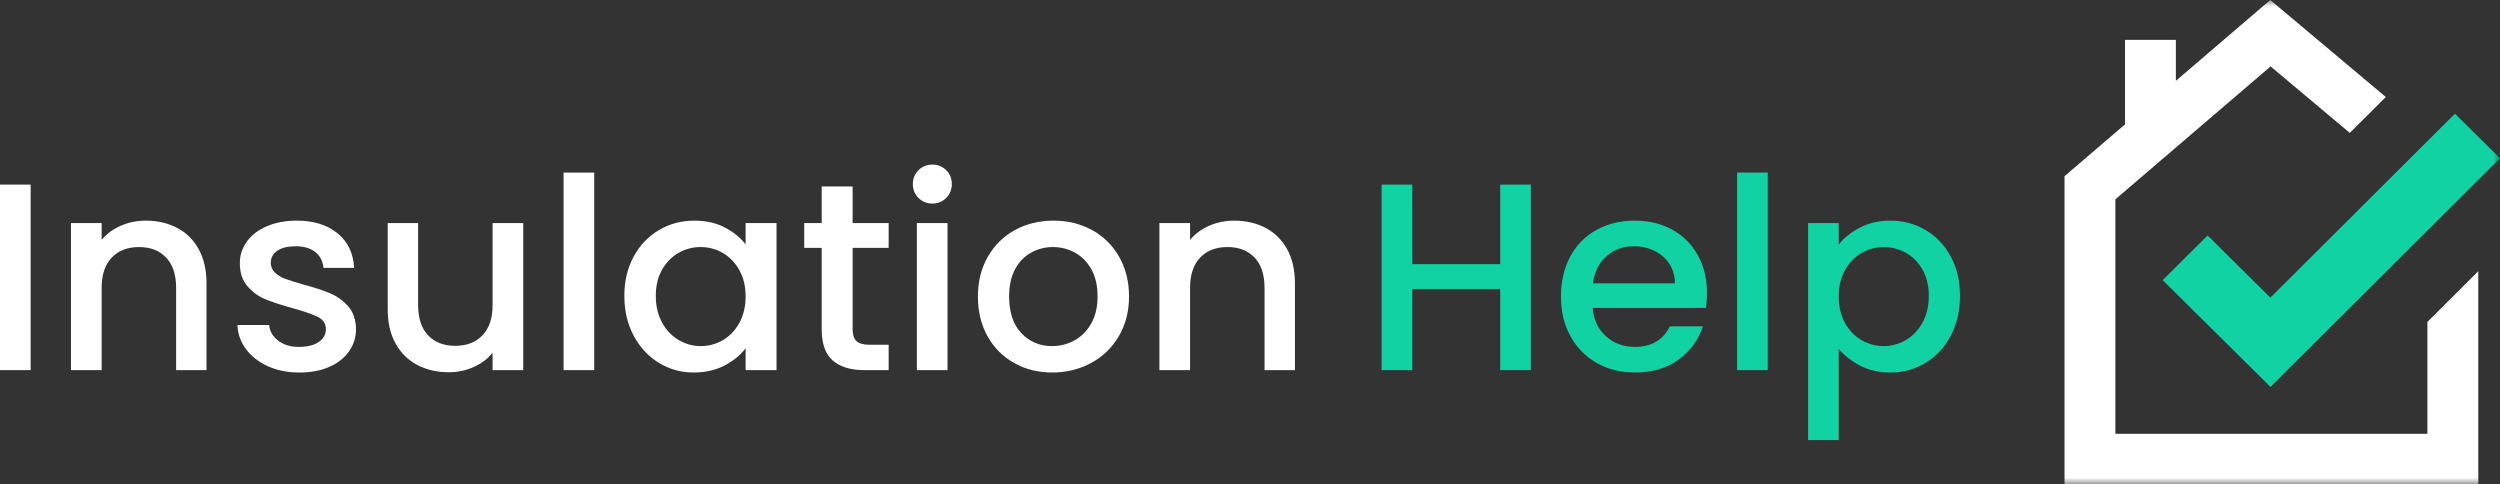 <svg width="191" height="37" viewBox="0 0 191 37" fill="none" xmlns="http://www.w3.org/2000/svg">
<rect x="0" y="0" width="191" height="37" fill="#333333" stroke="none"/>
<path fill-rule="evenodd" clip-rule="evenodd" d="M0 28.277H2.342V14.104H0V28.277Z" fill="white"/>
<path fill-rule="evenodd" clip-rule="evenodd" d="M13.527 17.407C14.233 17.775 14.783 18.319 15.181 19.039C15.578 19.76 15.777 20.629 15.777 21.649V28.277H13.456V21.996C13.456 20.99 13.202 20.218 12.695 19.681C12.188 19.144 11.497 18.875 10.621 18.875C9.744 18.875 9.049 19.144 8.536 19.681C8.022 20.218 7.765 20.99 7.765 21.996V28.277H5.423V17.04H7.765V18.325C8.148 17.863 8.638 17.503 9.234 17.244C9.829 16.986 10.463 16.857 11.134 16.857C12.024 16.857 12.822 17.04 13.527 17.407" fill="white"/>
<path fill-rule="evenodd" clip-rule="evenodd" d="M20.47 27.981C19.765 27.662 19.207 27.227 18.796 26.676C18.385 26.126 18.166 25.51 18.139 24.83H20.563C20.604 25.306 20.833 25.704 21.251 26.023C21.669 26.343 22.192 26.503 22.823 26.503C23.48 26.503 23.99 26.377 24.353 26.126C24.716 25.874 24.897 25.551 24.897 25.157C24.897 24.735 24.695 24.422 24.291 24.218C23.887 24.015 23.247 23.791 22.37 23.546C21.521 23.315 20.83 23.09 20.296 22.873C19.762 22.655 19.299 22.322 18.909 21.873C18.519 21.425 18.324 20.834 18.324 20.099C18.324 19.501 18.501 18.954 18.858 18.458C19.214 17.962 19.724 17.57 20.388 17.285C21.052 17 21.816 16.857 22.679 16.857C23.966 16.857 25.003 17.18 25.791 17.826C26.578 18.472 26.999 19.352 27.054 20.466H24.712C24.671 19.963 24.466 19.562 24.096 19.263C23.726 18.964 23.226 18.814 22.597 18.814C21.98 18.814 21.508 18.93 21.179 19.161C20.85 19.392 20.686 19.698 20.686 20.079C20.686 20.378 20.795 20.63 21.015 20.834C21.234 21.038 21.501 21.198 21.816 21.312C22.131 21.429 22.597 21.574 23.213 21.751C24.034 21.969 24.709 22.189 25.236 22.414C25.763 22.638 26.219 22.968 26.602 23.403C26.986 23.838 27.184 24.416 27.198 25.136C27.198 25.776 27.02 26.346 26.664 26.849C26.308 27.353 25.805 27.747 25.154 28.032C24.503 28.318 23.74 28.46 22.864 28.46C21.973 28.46 21.176 28.301 20.47 27.981" fill="white"/>
<path fill-rule="evenodd" clip-rule="evenodd" d="M39.976 17.04V28.277H37.634V26.952C37.264 27.414 36.781 27.777 36.185 28.042C35.59 28.308 34.956 28.44 34.285 28.44C33.395 28.44 32.597 28.256 31.892 27.889C31.187 27.523 30.632 26.979 30.228 26.258C29.824 25.538 29.622 24.668 29.622 23.648V17.04H31.944V23.301C31.944 24.308 32.197 25.079 32.704 25.616C33.21 26.153 33.902 26.421 34.779 26.421C35.655 26.421 36.35 26.153 36.864 25.616C37.377 25.079 37.634 24.308 37.634 23.301V17.04H39.976Z" fill="white"/>
<mask id="mask0_0_1042" style="mask-type:luminance" maskUnits="userSpaceOnUse" x="0" y="0" width="191" height="37">
<path fill-rule="evenodd" clip-rule="evenodd" d="M0 37H191V0H0V37Z" fill="white"/>
</mask>
<g mask="url(#mask0_0_1042)">
<path fill-rule="evenodd" clip-rule="evenodd" d="M43.057 28.277H45.399V13.186H43.057V28.277Z" fill="white"/>
<path fill-rule="evenodd" clip-rule="evenodd" d="M56.482 20.629C56.16 20.058 55.739 19.623 55.218 19.324C54.697 19.025 54.136 18.875 53.534 18.875C52.931 18.875 52.37 19.022 51.849 19.314C51.329 19.606 50.908 20.035 50.586 20.599C50.264 21.163 50.103 21.832 50.103 22.608C50.103 23.383 50.264 24.063 50.586 24.647C50.908 25.232 51.332 25.677 51.859 25.983C52.386 26.288 52.945 26.442 53.534 26.442C54.136 26.442 54.697 26.292 55.218 25.993C55.739 25.694 56.16 25.255 56.482 24.677C56.803 24.099 56.965 23.423 56.965 22.648C56.965 21.873 56.803 21.201 56.482 20.629M48.408 19.61C48.881 18.74 49.524 18.063 50.339 17.58C51.154 17.098 52.055 16.857 53.041 16.857C53.931 16.857 54.708 17.03 55.372 17.377C56.036 17.724 56.567 18.155 56.965 18.672V17.04H59.327V28.277H56.965V26.605C56.567 27.135 56.026 27.577 55.341 27.93C54.657 28.284 53.876 28.46 52.999 28.46C52.027 28.46 51.137 28.212 50.329 27.716C49.521 27.22 48.881 26.526 48.408 25.636C47.936 24.745 47.7 23.736 47.7 22.608C47.7 21.479 47.936 20.48 48.408 19.61" fill="white"/>
<path fill-rule="evenodd" clip-rule="evenodd" d="M65.14 18.937V25.157C65.14 25.578 65.239 25.881 65.438 26.064C65.637 26.248 65.976 26.34 66.455 26.34H67.893V28.277H66.044C64.989 28.277 64.182 28.032 63.62 27.543C63.058 27.053 62.778 26.258 62.778 25.157V18.937H61.443V17.04H62.778V14.247H65.14V17.04H67.893V18.937H65.14Z" fill="white"/>
<path fill-rule="evenodd" clip-rule="evenodd" d="M70.049 28.277H72.391V17.04H70.049V28.277ZM70.173 15.123C69.885 14.838 69.742 14.484 69.742 14.063C69.742 13.642 69.885 13.288 70.173 13.002C70.46 12.717 70.816 12.574 71.241 12.574C71.652 12.574 72.001 12.717 72.289 13.002C72.576 13.288 72.72 13.642 72.72 14.063C72.72 14.484 72.576 14.838 72.289 15.123C72.001 15.409 71.652 15.552 71.241 15.552C70.816 15.552 70.46 15.409 70.173 15.123V15.123Z" fill="white"/>
<path fill-rule="evenodd" clip-rule="evenodd" d="M82.077 26.013C82.604 25.728 83.033 25.299 83.362 24.728C83.69 24.158 83.854 23.464 83.854 22.648C83.854 21.832 83.697 21.142 83.382 20.578C83.067 20.014 82.649 19.589 82.129 19.304C81.608 19.018 81.047 18.875 80.444 18.875C79.841 18.875 79.284 19.018 78.77 19.304C78.257 19.589 77.849 20.014 77.547 20.578C77.246 21.142 77.096 21.832 77.096 22.648C77.096 23.859 77.407 24.793 78.03 25.452C78.653 26.112 79.438 26.442 80.383 26.442C80.985 26.442 81.55 26.299 82.077 26.013M77.486 27.736C76.623 27.254 75.945 26.574 75.452 25.697C74.959 24.82 74.713 23.804 74.713 22.648C74.713 21.506 74.966 20.494 75.473 19.61C75.979 18.726 76.671 18.047 77.547 17.57C78.424 17.095 79.403 16.857 80.485 16.857C81.567 16.857 82.546 17.095 83.423 17.57C84.299 18.047 84.991 18.726 85.498 19.61C86.004 20.494 86.258 21.506 86.258 22.648C86.258 23.79 85.997 24.803 85.477 25.687C84.957 26.57 84.248 27.254 83.351 27.736C82.454 28.219 81.464 28.46 80.383 28.46C79.314 28.46 78.349 28.219 77.486 27.736" fill="white"/>
<path fill-rule="evenodd" clip-rule="evenodd" d="M96.683 17.407C97.388 17.775 97.939 18.319 98.337 19.039C98.734 19.76 98.933 20.629 98.933 21.649V28.277H96.611V21.996C96.611 20.99 96.358 20.218 95.851 19.681C95.344 19.144 94.653 18.875 93.776 18.875C92.9 18.875 92.205 19.144 91.691 19.681C91.178 20.218 90.921 20.99 90.921 21.996V28.277H88.579V17.04H90.921V18.325C91.304 17.863 91.794 17.503 92.39 17.244C92.985 16.986 93.619 16.857 94.29 16.857C95.18 16.857 95.978 17.04 96.683 17.407" fill="white"/>
<path fill-rule="evenodd" clip-rule="evenodd" d="M116.958 14.104V28.277H114.616V22.077H107.898V28.277H105.556V14.104H107.898V20.181H114.616V14.104H116.958Z" fill="#11D2A3"/>
<path fill-rule="evenodd" clip-rule="evenodd" d="M127.968 21.649C127.955 20.793 127.646 20.106 127.044 19.589C126.441 19.073 125.695 18.814 124.805 18.814C123.996 18.814 123.305 19.069 122.73 19.579C122.155 20.089 121.812 20.779 121.703 21.649H127.968ZM130.331 23.525H121.682C121.751 24.422 122.086 25.143 122.689 25.687C123.291 26.23 124.031 26.503 124.908 26.503C126.167 26.503 127.057 25.979 127.578 24.932H130.105C129.762 25.966 129.143 26.812 128.246 27.471C127.349 28.131 126.235 28.46 124.908 28.46C123.825 28.46 122.857 28.219 122.001 27.736C121.145 27.254 120.473 26.574 119.988 25.697C119.501 24.82 119.258 23.804 119.258 22.648C119.258 21.493 119.495 20.477 119.967 19.6C120.439 18.723 121.103 18.047 121.959 17.571C122.815 17.095 123.798 16.857 124.908 16.857C125.976 16.857 126.927 17.088 127.763 17.55C128.598 18.012 129.249 18.661 129.714 19.497C130.18 20.334 130.413 21.296 130.413 22.383C130.413 22.805 130.386 23.186 130.331 23.525V23.525Z" fill="#11D2A3"/>
<path fill-rule="evenodd" clip-rule="evenodd" d="M132.714 28.277H135.055V13.186H132.714V28.277Z" fill="#11D2A3"/>
<path fill-rule="evenodd" clip-rule="evenodd" d="M146.878 20.599C146.556 20.035 146.131 19.606 145.604 19.314C145.077 19.022 144.512 18.875 143.909 18.875C143.32 18.875 142.762 19.025 142.235 19.324C141.708 19.623 141.283 20.059 140.961 20.629C140.639 21.201 140.478 21.873 140.478 22.648C140.478 23.423 140.639 24.099 140.961 24.677C141.283 25.255 141.708 25.694 142.235 25.993C142.762 26.292 143.32 26.442 143.909 26.442C144.512 26.442 145.077 26.288 145.604 25.983C146.131 25.677 146.556 25.232 146.878 24.647C147.199 24.063 147.36 23.383 147.36 22.608C147.36 21.832 147.199 21.163 146.878 20.599M142.101 17.387C142.786 17.034 143.56 16.857 144.423 16.857C145.409 16.857 146.309 17.098 147.124 17.58C147.939 18.063 148.579 18.74 149.045 19.61C149.51 20.48 149.743 21.479 149.743 22.608C149.743 23.736 149.51 24.745 149.045 25.636C148.579 26.526 147.939 27.22 147.124 27.716C146.309 28.212 145.409 28.46 144.423 28.46C143.56 28.46 142.793 28.287 142.122 27.94C141.451 27.593 140.903 27.162 140.478 26.646V33.62H138.136V17.04H140.478V18.692C140.876 18.175 141.416 17.741 142.101 17.387" fill="#11D2A3"/>
<path fill-rule="evenodd" clip-rule="evenodd" d="M173.465 29.563L165.229 21.402L168.662 17.989L173.456 22.74L187.558 8.686L191 12.089L173.465 29.563Z" fill="#11D2A3"/>
<path fill-rule="evenodd" clip-rule="evenodd" d="M185.453 24.595V33.142H161.615V15.228L173.473 5.074L179.524 10.154L182.275 7.411L173.448 0L166.236 6.176V3.047H162.35V9.504L157.729 13.461V37H189.34V20.722L185.453 24.595Z" fill="white"/>
</g>
</svg>
